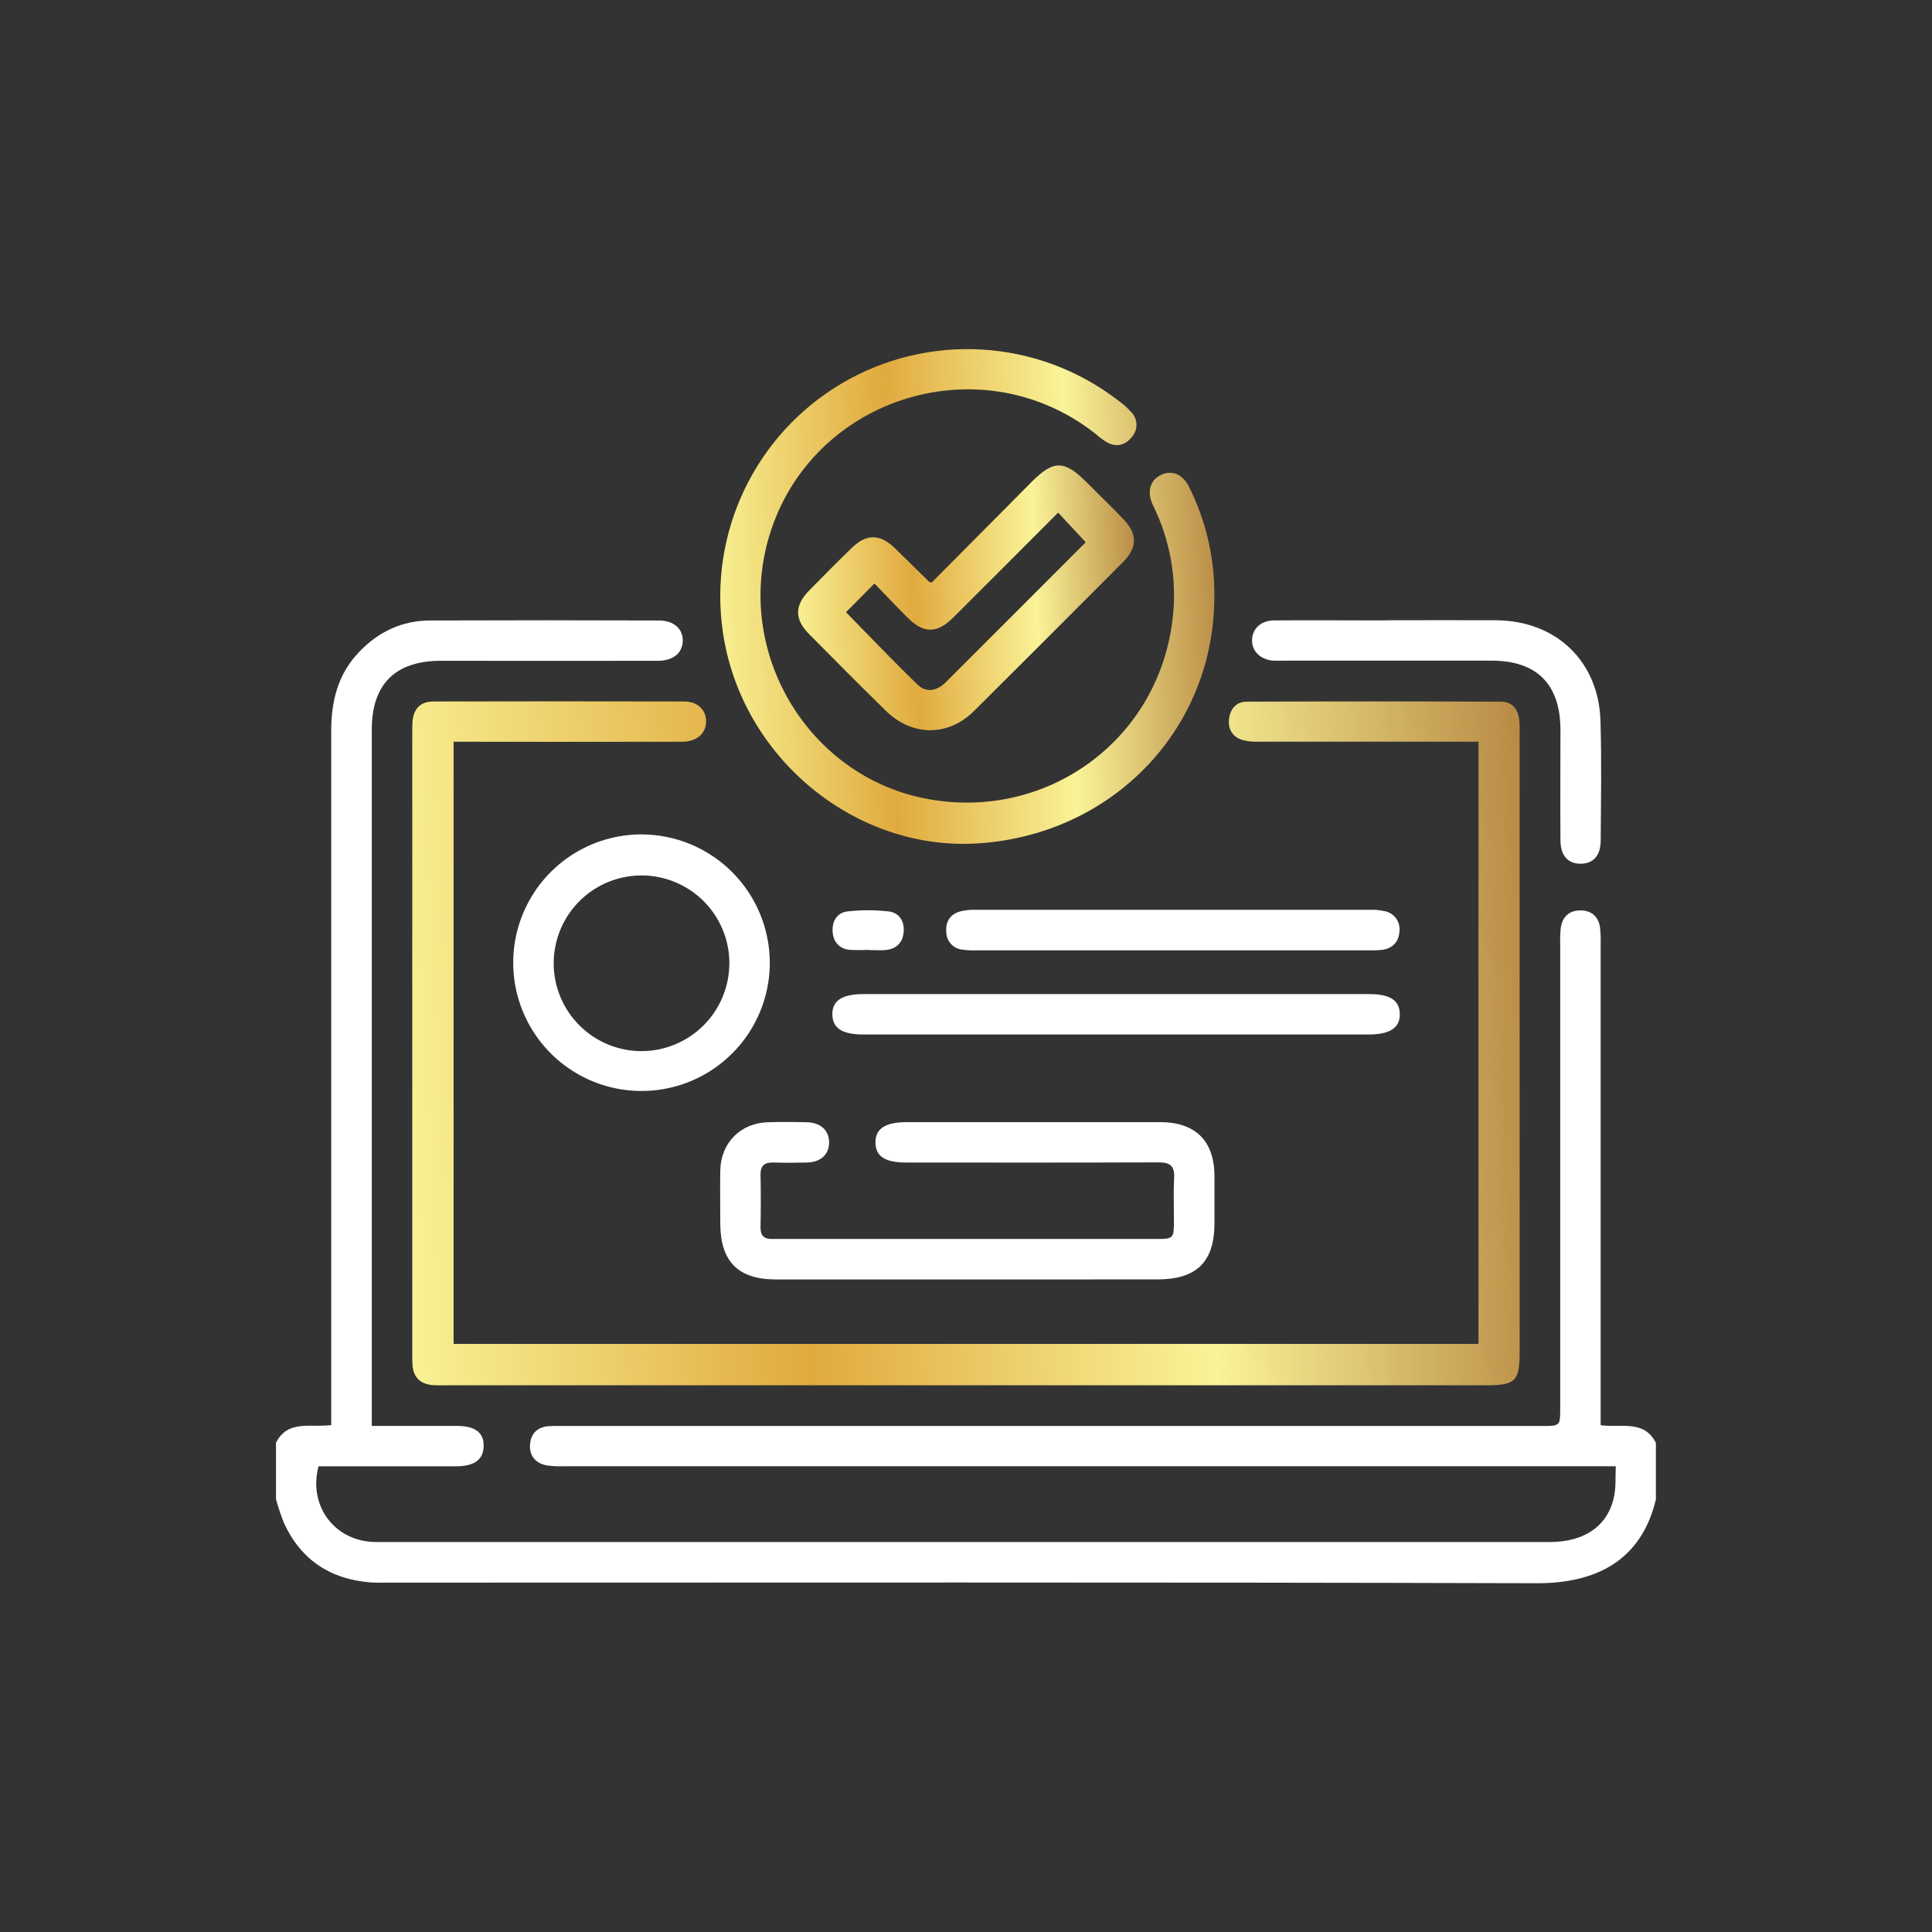 <svg width="140" height="140" viewBox="0 0 140 140" fill="none" xmlns="http://www.w3.org/2000/svg">
<rect x="0" y="0" width="140" height="140" fill="#333333" stroke="none"/>
<path d="M20 104.543C20.859 102.85 22.518 103.469 24.002 103.266V101.871C24.002 85.564 24.002 69.257 24.002 52.951C24.002 50.779 24.496 48.828 26.037 47.23C27.422 45.781 29.127 44.971 31.148 44.963C36.681 44.942 42.215 44.942 47.75 44.963C48.807 44.963 49.471 45.549 49.477 46.402C49.477 47.301 48.799 47.883 47.674 47.883C42.433 47.891 37.192 47.891 31.951 47.883C28.656 47.883 26.941 49.576 26.941 52.855C26.941 69.293 26.941 85.73 26.941 102.166V103.326H30.652C31.467 103.326 32.279 103.326 33.094 103.326C34.434 103.326 35.076 103.818 35.047 104.801C35.018 105.783 34.379 106.252 33.027 106.254C29.71 106.254 26.395 106.254 23.084 106.254C22.352 108.988 24.084 111.484 26.838 111.723C27.129 111.748 27.424 111.742 27.717 111.742H112.287C114.859 111.742 116.557 110.543 116.975 108.371C117.102 107.717 117.051 107.029 117.086 106.25H115.635C90.703 106.25 65.768 106.25 40.83 106.25C40.408 106.269 39.985 106.245 39.568 106.178C38.801 106.018 38.363 105.482 38.406 104.713C38.449 103.91 38.924 103.396 39.773 103.346C40.129 103.322 40.488 103.332 40.848 103.332H111.746C113.059 103.332 113.059 103.332 113.059 102.016C113.059 90.818 113.059 79.62 113.059 68.422C113.046 68.031 113.059 67.639 113.098 67.25C113.207 66.412 113.74 65.959 114.555 65.971C115.322 65.981 115.836 66.422 115.945 67.215C115.987 67.604 116.002 67.996 115.99 68.387C115.99 79.585 115.99 90.782 115.99 101.98V103.277C117.477 103.473 119.133 102.863 119.992 104.555V108.656C118.916 113.164 115.568 114.727 111.387 114.727C83.633 114.645 55.877 114.684 28.123 114.684C27.699 114.684 27.275 114.699 26.854 114.668C23.947 114.439 21.824 113.053 20.586 110.385C20.36 109.815 20.165 109.235 20 108.645L20 104.543Z" fill="white"/>
<path d="M107.137 97.385V53.746H106.1C101.119 53.746 96.139 53.746 91.159 53.746C90.771 53.763 90.383 53.719 90.008 53.617C89.303 53.385 88.977 52.836 89.061 52.1C89.145 51.363 89.592 50.848 90.33 50.846C96.483 50.821 102.635 50.821 108.787 50.846C109.524 50.846 109.975 51.334 110.078 52.072C110.117 52.428 110.13 52.787 110.119 53.145C110.119 68.086 110.119 83.027 110.119 97.967C110.119 100.088 109.821 100.383 107.68 100.383H32.305C31.979 100.395 31.654 100.39 31.328 100.369C30.469 100.283 29.961 99.824 29.893 98.936C29.871 98.644 29.875 98.35 29.875 98.057V53.135C29.875 52.842 29.875 52.549 29.893 52.258C29.985 51.336 30.479 50.834 31.42 50.832C37.474 50.818 43.528 50.818 49.584 50.832C50.561 50.832 51.188 51.455 51.166 52.309C51.145 53.162 50.485 53.748 49.424 53.75C44.313 53.76 39.203 53.76 34.092 53.75H32.869V97.385H107.137Z" fill="url(#paint0_linear_320_653)"/>
<path d="M87.996 43.221C87.996 52.791 80.678 60.455 70.909 61.113C61.973 61.715 53.7 54.879 52.383 45.81C51.865 42.288 52.408 38.691 53.944 35.479C55.48 32.267 57.939 29.585 61.006 27.777C64.073 25.969 67.61 25.117 71.164 25.329C74.718 25.541 78.129 26.807 80.959 28.967C81.331 29.23 81.674 29.531 81.983 29.865C82.213 30.104 82.346 30.42 82.354 30.752C82.362 31.084 82.245 31.407 82.026 31.656C81.555 32.262 80.909 32.437 80.202 32.047C79.924 31.875 79.663 31.679 79.42 31.461C70.942 24.75 58.313 28.947 55.592 39.377C53.444 47.619 58.678 56.146 66.92 57.838C75.438 59.586 83.522 54.039 84.879 45.521C85.353 42.645 84.96 39.694 83.752 37.041C83.672 36.863 83.581 36.691 83.504 36.512C83.114 35.603 83.35 34.803 84.106 34.424C84.907 34.033 85.704 34.344 86.17 35.297C87.4 37.755 88.026 40.472 87.996 43.221Z" fill="url(#paint1_linear_320_653)"/>
<path d="M70.1 92.713C65.477 92.713 60.855 92.713 56.232 92.713C53.474 92.713 52.197 91.41 52.193 88.631C52.193 87.363 52.174 86.092 52.193 84.824C52.234 82.822 53.646 81.385 55.637 81.322C56.58 81.293 57.525 81.299 58.469 81.322C59.465 81.346 60.074 81.908 60.08 82.773C60.086 83.638 59.494 84.213 58.496 84.24C57.681 84.261 56.867 84.265 56.055 84.24C55.404 84.219 55.096 84.461 55.111 85.146C55.139 86.416 55.135 87.685 55.111 88.955C55.111 89.541 55.371 89.787 55.931 89.781C56.127 89.781 56.322 89.781 56.517 89.781H83.672C85.066 89.781 85.068 89.781 85.068 88.363C85.068 87.355 85.025 86.344 85.082 85.338C85.133 84.457 84.76 84.226 83.933 84.23C77.847 84.254 71.762 84.244 65.674 84.242C64.148 84.242 63.467 83.808 63.439 82.822C63.412 81.802 64.144 81.314 65.701 81.314C71.821 81.314 77.941 81.314 84.06 81.314C86.625 81.314 87.992 82.668 88.004 85.207C88.004 86.347 88.004 87.486 88.004 88.625C88.004 91.441 86.721 92.709 83.871 92.711C79.278 92.716 74.688 92.717 70.1 92.713Z" fill="white"/>
<path d="M67.512 42.215C69.897 39.812 72.323 37.367 74.75 34.928C76.344 33.326 77.121 33.33 78.733 34.94C79.629 35.836 80.539 36.721 81.418 37.633C82.422 38.678 82.424 39.678 81.399 40.709C77.797 44.326 74.186 47.935 70.567 51.535C68.696 53.385 66.098 53.367 64.205 51.518C62.313 49.668 60.465 47.807 58.615 45.934C57.561 44.865 57.575 43.871 58.635 42.789C59.658 41.744 60.69 40.705 61.739 39.688C62.787 38.67 63.774 38.697 64.811 39.688C65.653 40.5 66.479 41.328 67.315 42.147C67.332 42.174 67.369 42.174 67.512 42.215ZM61.305 44.363C63.033 46.121 64.731 47.914 66.506 49.625C67.131 50.227 67.91 50.059 68.52 49.451C71.93 46.053 75.332 42.643 78.676 39.295L76.678 37.147C74.118 39.707 71.6 42.244 69.061 44.764C67.899 45.916 66.922 45.914 65.774 44.764C64.953 43.947 64.162 43.103 63.367 42.283L61.305 44.363Z" fill="url(#paint2_linear_320_653)"/>
<path d="M55.783 69.783C55.779 71.621 55.229 73.417 54.204 74.943C53.179 76.469 51.725 77.657 50.026 78.357C48.326 79.056 46.457 79.237 44.655 78.874C42.852 78.512 41.198 77.624 39.901 76.322C38.603 75.02 37.721 73.362 37.365 71.559C37.01 69.755 37.196 67.887 37.902 66.19C38.608 64.493 39.801 63.043 41.331 62.023C42.86 61.004 44.658 60.461 46.496 60.463C48.962 60.472 51.324 61.458 53.065 63.205C54.805 64.952 55.783 67.317 55.783 69.783ZM52.853 69.805C52.854 68.547 52.482 67.318 51.785 66.272C51.087 65.226 50.096 64.41 48.935 63.927C47.774 63.443 46.496 63.315 45.263 63.557C44.029 63.799 42.895 64.401 42.002 65.287C41.111 66.173 40.501 67.303 40.251 68.535C40 69.767 40.12 71.046 40.596 72.21C41.071 73.374 41.881 74.371 42.922 75.075C43.963 75.78 45.19 76.16 46.447 76.168C47.286 76.172 48.117 76.011 48.893 75.693C49.67 75.375 50.375 74.907 50.97 74.316C51.565 73.725 52.038 73.022 52.361 72.248C52.683 71.474 52.85 70.643 52.852 69.805H52.853Z" fill="white"/>
<path d="M80.838 72.035H99.197C100.722 72.035 101.412 72.478 101.435 73.463C101.459 74.478 100.73 74.963 99.166 74.963H62.552C61.039 74.963 60.342 74.512 60.316 73.529C60.291 72.514 61.015 72.035 62.584 72.035H80.838Z" fill="white"/>
<path d="M100.801 44.947C103.34 44.947 105.879 44.934 108.418 44.947C112.752 44.979 115.84 47.903 115.975 52.217C116.066 55.11 116.01 58.008 115.992 60.904C115.992 62.01 115.435 62.596 114.525 62.59C113.615 62.584 113.084 62.004 113.076 60.887C113.055 58.219 113.076 55.549 113.076 52.879C113.066 49.586 111.367 47.877 108.098 47.873C103.086 47.873 98.073 47.873 93.058 47.873C92.799 47.873 92.537 47.887 92.277 47.873C91.326 47.807 90.689 47.17 90.73 46.336C90.769 45.533 91.385 44.969 92.314 44.957C94.853 44.938 97.392 44.957 99.932 44.957L100.801 44.947Z" fill="white"/>
<path d="M85.039 68.865C80.29 68.865 75.543 68.865 70.797 68.865C70.439 68.878 70.081 68.861 69.727 68.815C69.415 68.781 69.126 68.635 68.913 68.404C68.701 68.173 68.58 67.872 68.572 67.559C68.506 66.826 68.818 66.276 69.535 66.057C69.911 65.957 70.299 65.913 70.687 65.926C80.215 65.926 89.742 65.926 99.269 65.926C99.626 65.915 99.982 65.948 100.33 66.024C100.656 66.083 100.948 66.262 101.148 66.526C101.349 66.79 101.443 67.12 101.412 67.449C101.381 68.217 100.947 68.721 100.156 68.828C99.801 68.864 99.443 68.877 99.086 68.865H85.039Z" fill="white"/>
<path d="M62.916 68.828C62.465 68.853 62.012 68.853 61.56 68.828C60.814 68.744 60.389 68.256 60.338 67.539C60.275 66.776 60.643 66.135 61.412 66.045C62.403 65.933 63.404 65.933 64.394 66.045C65.162 66.133 65.549 66.76 65.484 67.529C65.42 68.299 64.963 68.77 64.176 68.842C63.76 68.881 63.336 68.842 62.916 68.842V68.828Z" fill="white"/>
<defs>
<linearGradient id="paint0_linear_320_653" x1="29.875" y1="100.389" x2="112.576" y2="95.888" gradientUnits="userSpaceOnUse">
<stop stop-color="#F9F295"/>
<stop offset="0.349" stop-color="#E0AA3E"/>
<stop offset="0.703" stop-color="#FAF398"/>
<stop offset="1" stop-color="#B88A44"/>
</linearGradient>
<linearGradient id="paint1_linear_320_653" x1="52.192" y1="61.15" x2="89.16" y2="59.909" gradientUnits="userSpaceOnUse">
<stop stop-color="#F9F295"/>
<stop offset="0.349" stop-color="#E0AA3E"/>
<stop offset="0.703" stop-color="#FAF398"/>
<stop offset="1" stop-color="#B88A44"/>
</linearGradient>
<linearGradient id="paint2_linear_320_653" x1="57.832" y1="52.914" x2="82.942" y2="51.843" gradientUnits="userSpaceOnUse">
<stop stop-color="#F9F295"/>
<stop offset="0.349" stop-color="#E0AA3E"/>
<stop offset="0.703" stop-color="#FAF398"/>
<stop offset="1" stop-color="#B88A44"/>
</linearGradient>
</defs>
</svg>
